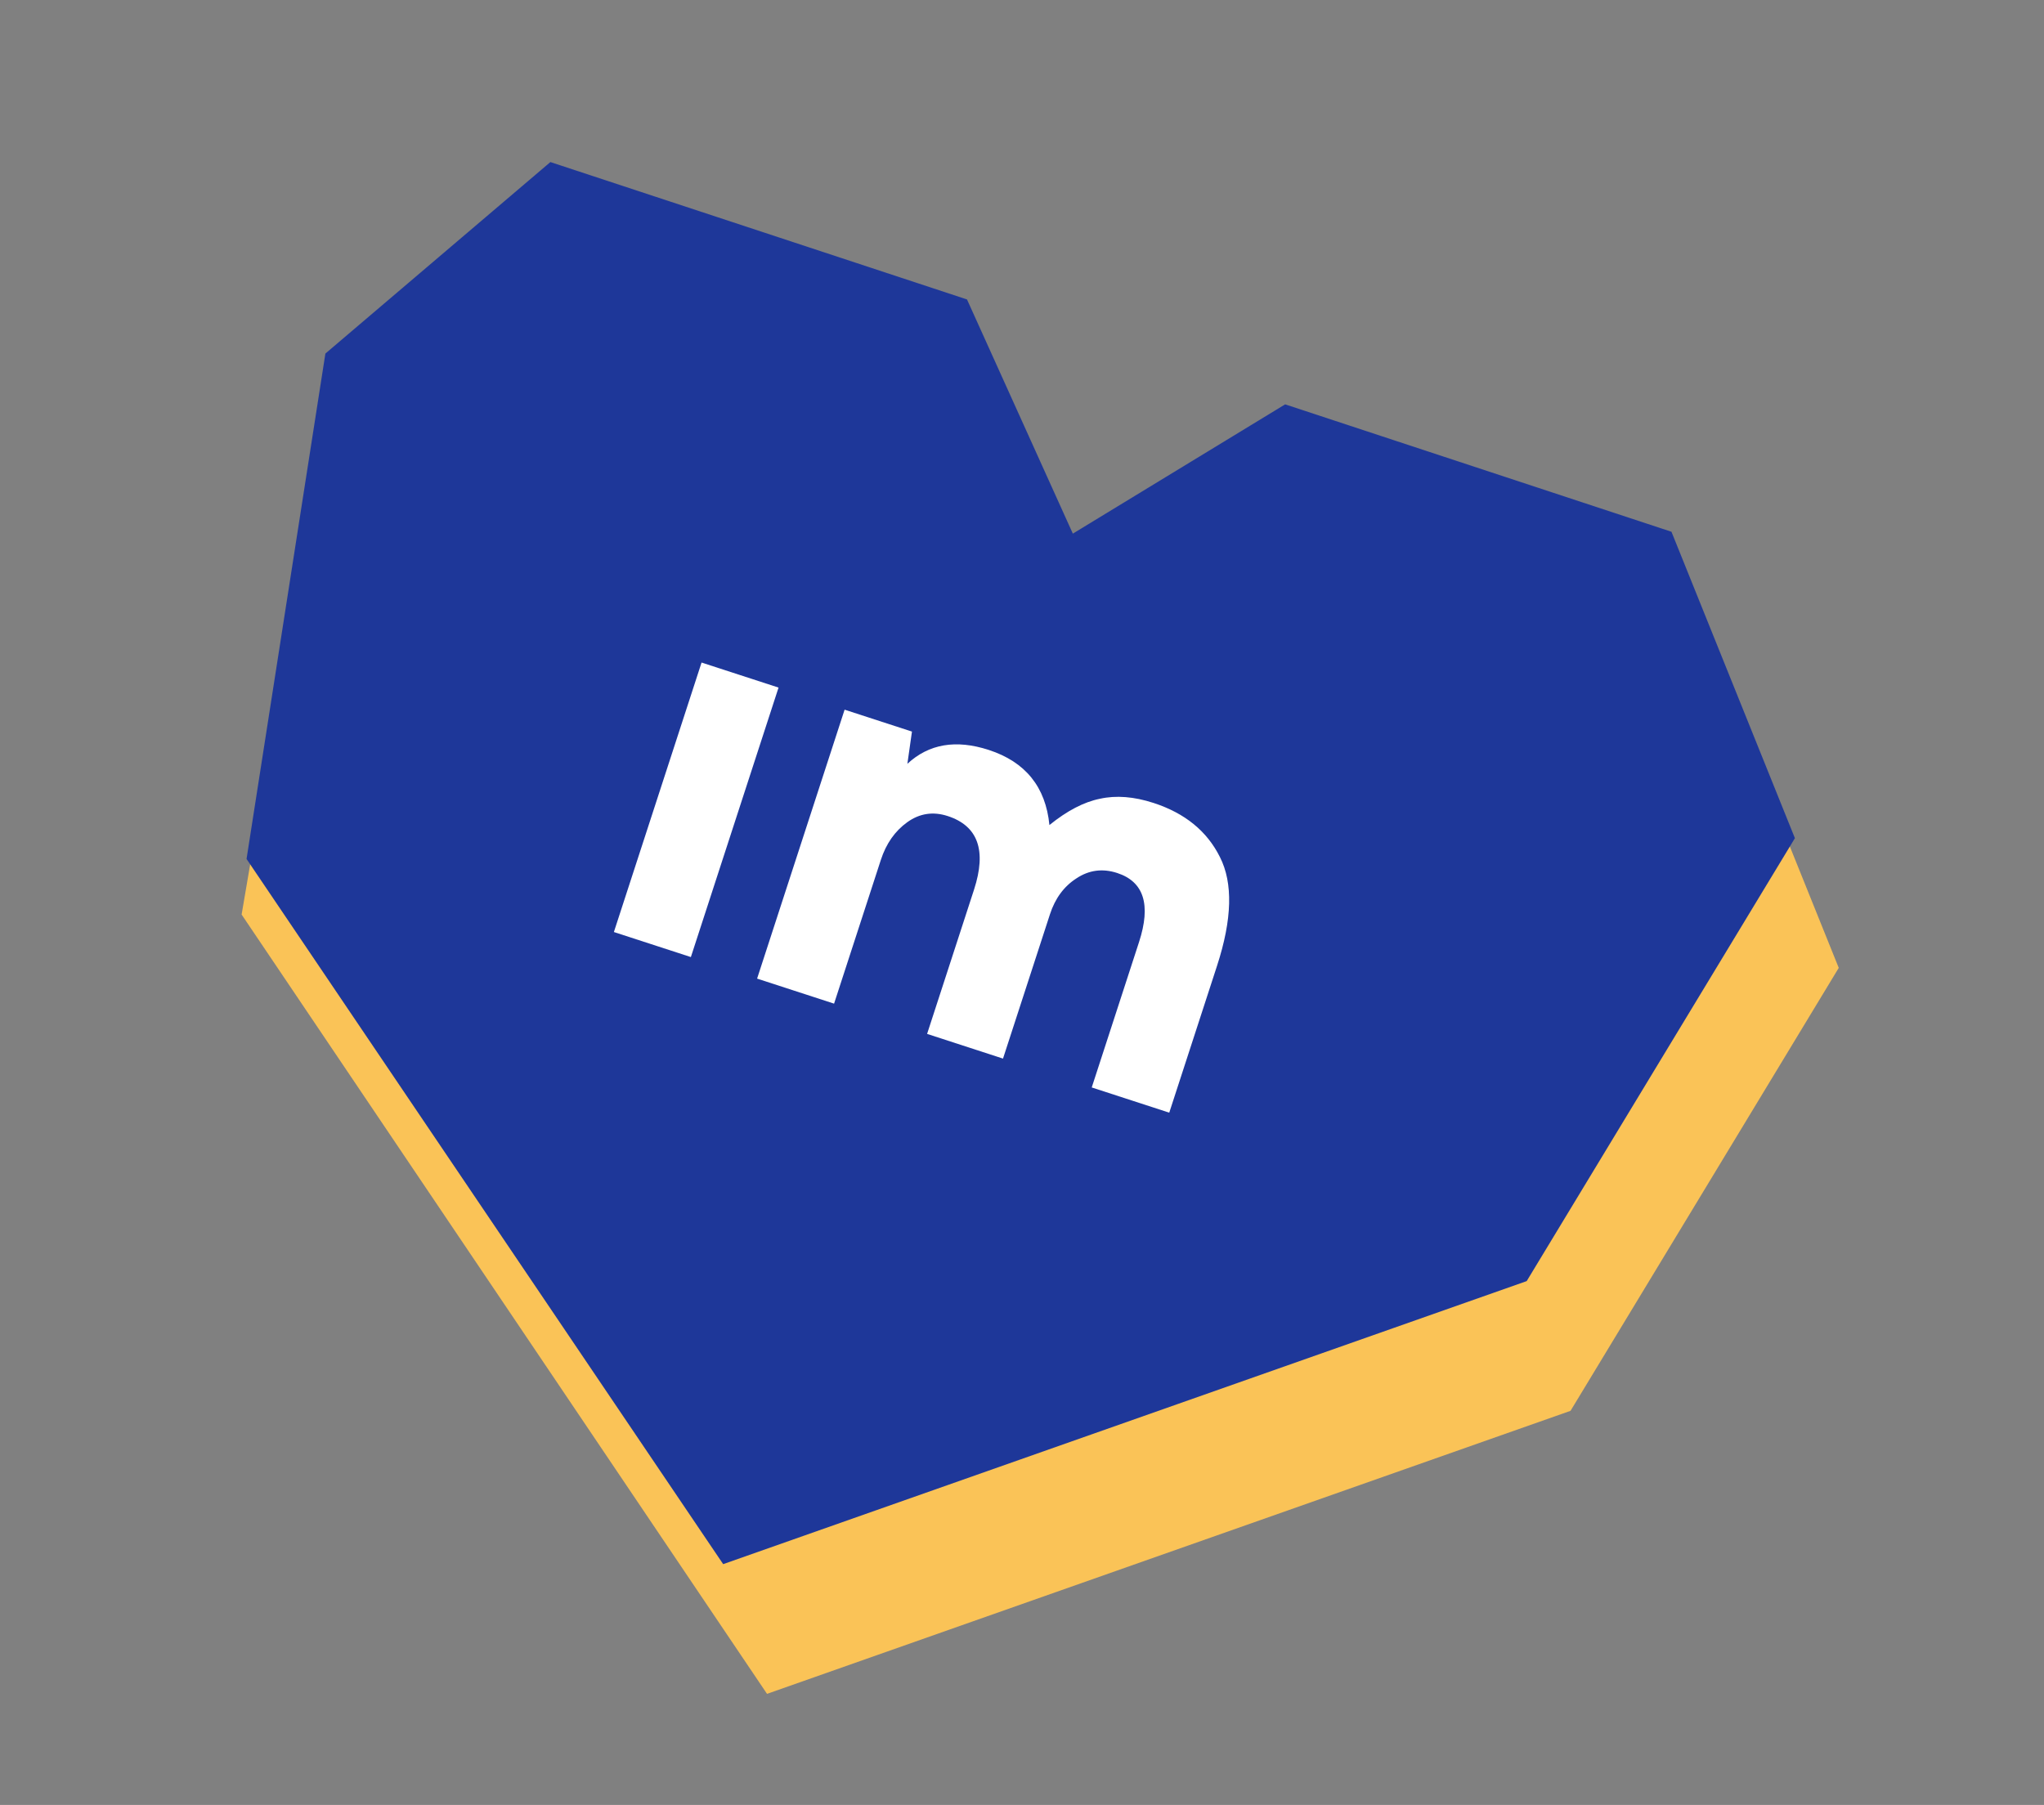 <?xml version="1.0" encoding="UTF-8"?> <svg xmlns="http://www.w3.org/2000/svg" width="214" height="189" viewBox="0 0 214 189" fill="none"><rect x="0" y="0" width="214" height="189" fill="#808080" stroke="none"/><path d="M25.296 95.763L33.102 50.033L62.216 30.553L105.834 44.939L116.914 69.46L139.142 55.925L179.588 69.264L192.511 101.348L164.43 147.73L80.305 177.367L25.296 95.763Z" fill="#FAC357"></path><path d="M25.813 89.943L34.067 37.022L57.624 16.97L101.242 31.356L112.323 55.877L134.55 42.341L174.996 55.681L187.92 87.765L159.839 134.147L75.714 163.784L25.813 89.943Z" fill="#1E3799"></path><path d="M81.511 71.998L73.451 69.376L64.272 97.594L72.332 100.216L81.511 71.998Z" fill="white"></path><path d="M105.011 110.847L97.064 108.261L101.978 93.155C103.313 89.051 102.395 86.483 99.224 85.451C97.693 84.953 96.283 85.167 94.992 86.092C93.701 87.017 92.777 88.334 92.221 90.044L87.325 105.093L79.266 102.472L88.427 74.311L95.479 76.605L95 79.98C97.246 77.895 100.085 77.41 103.518 78.527C107.361 79.777 109.479 82.399 109.871 86.393C111.72 84.894 113.484 83.975 115.162 83.639C116.851 83.264 118.722 83.41 120.774 84.078C124.058 85.146 126.373 87.034 127.721 89.741C129.104 92.461 129.006 96.253 127.424 101.118L122.417 116.509L114.301 113.869L119.252 98.649C120.526 94.734 119.763 92.322 116.965 91.412C115.436 90.914 114.012 91.102 112.697 91.977C111.393 92.814 110.469 94.068 109.925 95.741L105.011 110.847Z" fill="white"></path></svg> 
